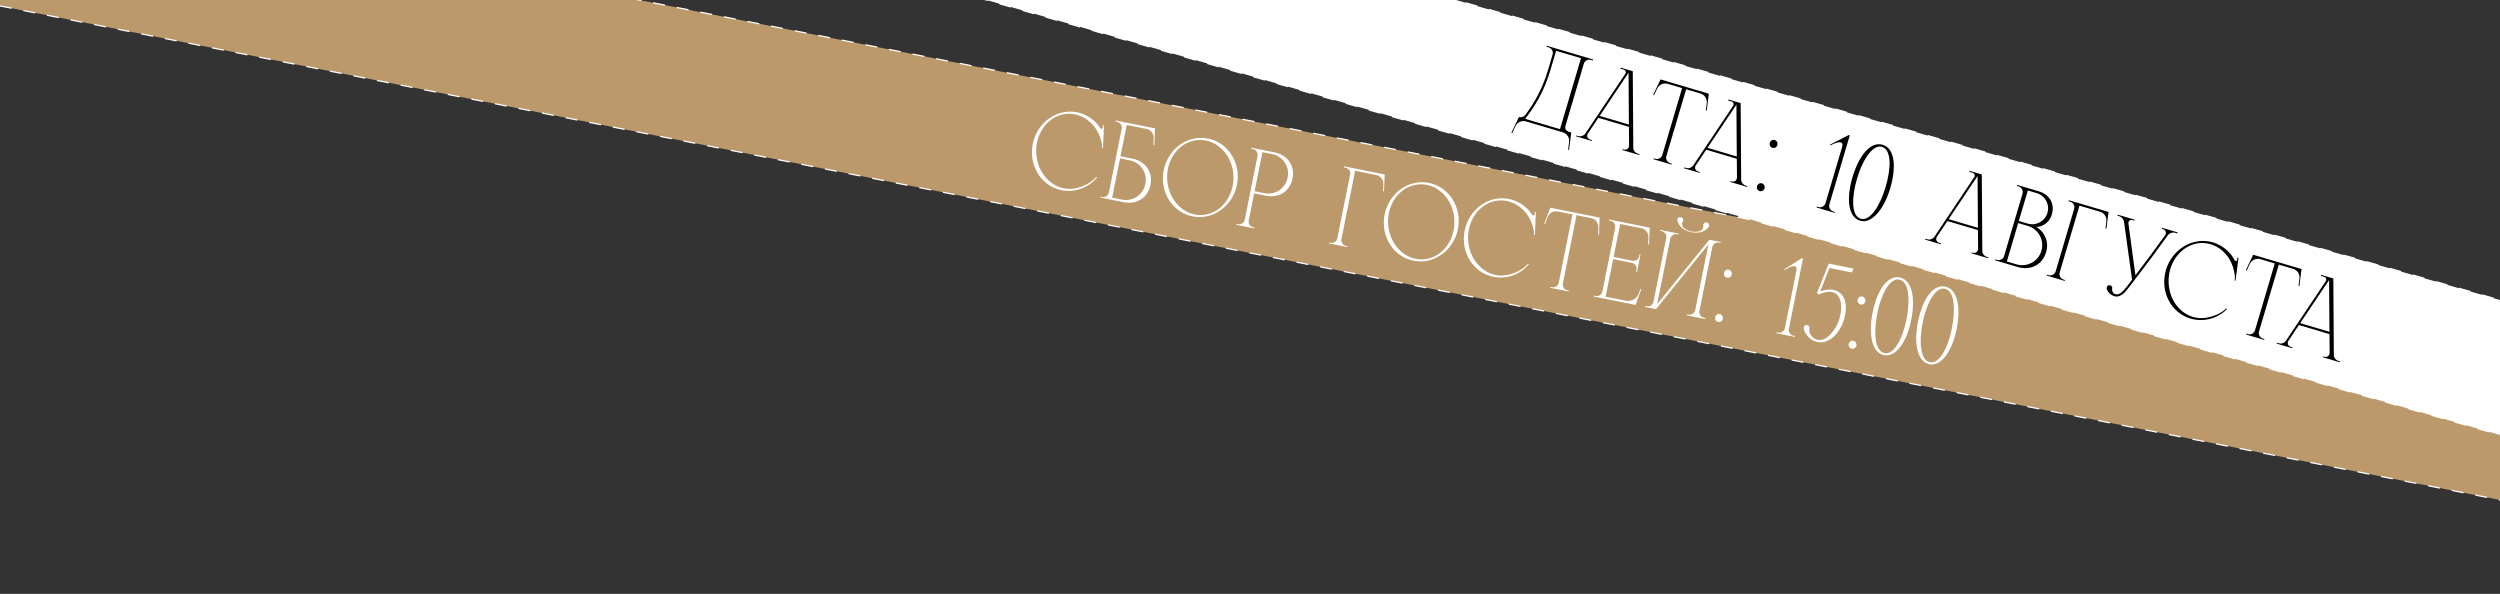<?xml version="1.0" encoding="UTF-8"?> <svg xmlns="http://www.w3.org/2000/svg" width="3953" height="939" viewBox="0 0 3953 939" fill="none"><rect x="0" y="0" width="3953" height="939" fill="#333333" stroke="none"/><g clip-path="url(#clip0_460_416)"><rect x="-11.075" y="-201.825" width="4131.73" height="205.04" transform="rotate(11.178 -11.075 -201.825)" fill="#BC996A" stroke="white" stroke-width="2" stroke-dasharray="19 19"></rect><path d="M1702.14 297.438C1713.4 294.631 1725.82 288.865 1733.04 279.993L1734.85 280.355C1721.38 296.982 1699.72 304.834 1678.58 300.779C1646.47 294.335 1626.17 261.737 1633.01 227.64C1639.86 193.544 1671.19 171.119 1703.3 177.563C1713.73 179.844 1723.25 184.757 1730.83 191.907C1732.27 193.135 1734 194.796 1735.48 196.782C1737.14 198.804 1738.62 200.789 1740.06 202.955C1740.96 204.075 1742.87 203.895 1743.52 202.525C1743.56 202.344 1743.63 201.983 1743.67 201.803L1744.07 197.942L1745.55 198.051L1745.03 211.836L1744.15 232.115L1744.01 234.713L1742.56 234.423L1742.78 232.403C1742.78 230.526 1742.57 228.794 1742.21 226.845C1740.27 216.884 1736.23 208.005 1730.75 200.712C1718.53 184.935 1699.19 176.55 1679.7 181.084C1651.3 187.958 1633.34 219.449 1639.67 251.497C1645.79 283.689 1673.78 304.132 1702.14 297.438ZM1771.69 247.024L1790.45 250.789C1809.57 254.627 1823.53 270.189 1819.08 292.378C1814.62 314.568 1795.75 323.541 1776.62 319.704L1739.64 312.282L1739.93 310.839L1742.64 311.382C1747.69 312.395 1752.45 309.223 1753.43 304.352L1773.67 203.507C1774.68 198.455 1771.51 193.69 1766.46 192.676L1763.75 192.133L1764.08 190.51L1826.32 202.999L1826.17 206.536L1825.29 229.63L1823.81 229.521L1824.21 218.154C1824.47 211.262 1819.67 205.232 1813 203.893L1781.61 197.594L1771.69 247.024ZM1758.55 312.511L1774.24 315.66C1791.2 319.063 1807.88 307.96 1810.96 290.749C1814.72 273.864 1803.84 257.041 1786.7 253.602L1771 250.452L1758.55 312.511ZM1910.3 219.103C1942.23 225.511 1962.67 258.326 1955.87 292.242C1949.03 326.338 1917.54 348.546 1885.61 342.138C1853.5 335.694 1833.21 303.096 1840.05 269C1846.85 235.084 1878.19 212.659 1910.3 219.103ZM1909.18 338.797C1937.4 331.887 1955.36 300.396 1949.21 268.385C1943.06 236.373 1915.1 215.75 1886.7 222.624C1858.33 229.317 1840.38 260.808 1846.71 292.856C1852.82 325.048 1880.81 345.491 1909.18 338.797ZM2015.45 240.954C2034.21 244.719 2048.17 260.281 2043.75 282.29C2039.33 304.299 2020.45 313.272 2001.69 309.507L1983.11 305.778L1974.49 348.714C1973.52 353.585 1976.69 358.351 1981.56 359.328L1983.72 359.762L1983.44 361.206L1955.11 355.522L1955.4 354.079L1957.39 354.477C1962.44 355.491 1967.2 352.318 1968.18 347.447L1988.45 246.421C1989.43 241.55 1986.08 236.749 1981.21 235.771L1978.5 235.228L1978.83 233.605L2015.45 240.954ZM2035.99 280.733C2039.58 263.811 2028.83 247.205 2011.87 243.802L1996.18 240.653L1983.8 302.351L1999.49 305.5C2016.27 308.867 2032.77 297.727 2035.99 280.733ZM2189.45 275.87L2188.42 302.501L2186.94 302.392L2187.34 291.025C2187.6 284.133 2182.8 278.103 2176.13 276.764L2142.75 270.066L2121.07 378.128C2120.09 382.999 2123.26 387.764 2128.14 388.742L2130.48 389.213L2130.19 390.656L2101.15 384.827L2101.44 383.384L2103.78 383.855C2108.83 384.868 2113.6 381.696 2114.57 376.825L2134.85 275.799C2135.83 270.928 2132.65 266.163 2127.6 265.149L2124.9 264.606L2125.22 262.982L2189.45 275.87ZM2259.64 289.207C2291.58 295.615 2312.02 328.43 2305.21 362.346C2298.37 396.442 2266.89 418.65 2234.95 412.242C2202.84 405.798 2182.55 373.2 2189.39 339.104C2196.2 305.188 2227.53 282.763 2259.64 289.207ZM2258.52 408.902C2286.74 401.991 2304.7 370.501 2298.55 338.489C2292.4 306.477 2264.45 285.854 2236.04 292.728C2207.67 299.421 2189.72 330.912 2196.05 362.96C2202.16 395.153 2230.15 415.595 2258.52 408.902ZM2385.06 434.483C2396.32 431.676 2408.74 425.91 2415.96 417.038L2417.77 417.4C2404.3 434.026 2382.64 441.879 2361.5 437.824C2329.38 431.38 2309.09 398.781 2315.93 364.685C2322.77 330.589 2354.11 308.164 2386.22 314.608C2396.65 316.888 2406.17 321.802 2413.75 328.952C2415.19 330.18 2416.92 331.841 2418.4 333.826C2420.06 335.848 2421.54 337.834 2422.98 340C2423.88 341.119 2425.79 340.94 2426.44 339.569C2426.48 339.389 2426.55 339.028 2426.59 338.848L2426.99 334.987L2428.47 335.096L2427.95 348.88L2427.07 369.16L2426.93 371.758L2425.48 371.468L2425.7 369.447C2425.7 367.571 2425.49 365.839 2425.13 363.89C2423.18 353.929 2419.15 345.049 2413.67 337.757C2401.45 321.979 2382.11 313.595 2362.62 318.129C2334.22 325.003 2316.26 356.494 2322.59 388.542C2328.71 420.734 2356.7 441.177 2385.06 434.483ZM2529.26 344.063L2528.34 371.09L2526.86 370.981L2527.34 359.253C2527.59 352.361 2522.8 346.332 2516.12 344.992L2492.85 340.322L2471.17 448.384C2470.19 453.255 2473.36 458.02 2478.23 458.998L2480.76 459.504L2480.47 460.948L2451.24 455.083L2451.53 453.64L2453.88 454.11C2458.93 455.124 2463.69 451.951 2464.67 447.081L2486.36 339.019L2463.08 334.349C2456.41 333.009 2449.66 336.722 2447.24 343.179L2443.15 354.183L2441.75 353.713L2451.14 328.387L2529.26 344.063ZM2570.73 475.496C2579.39 477.233 2588.06 472.403 2591.2 464.214L2594.02 456.71L2595.43 457.18L2586.1 482.145L2519.89 468.859L2520.18 467.416L2522.89 467.959C2527.94 468.972 2532.7 465.8 2533.68 460.929L2553.96 359.903C2554.93 355.032 2551.76 350.267 2546.71 349.253L2544 348.71L2544.33 347.087L2608.55 359.975L2607.52 386.605L2606.05 386.496L2606.45 375.129C2606.71 368.237 2601.91 362.208 2595.24 360.868L2561.86 354.171L2551.4 406.307L2581.17 412.281C2586.22 413.294 2590.98 410.122 2592 405.071L2592.65 401.823L2594.09 402.113L2588.48 430.076L2587.04 429.786L2587.72 426.358C2588.7 421.487 2585.53 416.722 2580.48 415.708L2550.71 409.735L2538.8 469.088L2570.73 475.496ZM2653.03 351.26C2652.49 350.213 2652.17 348.083 2652.24 346.784C2652.38 346.063 2652.71 345.377 2653.22 344.728C2654.55 343.683 2656.18 343.07 2657.76 343.576C2660.11 344.047 2661.84 345.708 2661.55 348.09C2661.4 348.811 2661.3 349.352 2661.01 349.857C2658.59 353.5 2659.52 358.192 2662.95 360.756C2666.37 363.321 2670.31 365.236 2674.46 366.068C2678.61 366.901 2682.97 366.651 2687.12 365.608C2691.27 364.564 2693.95 360.596 2693.12 356.301C2693.23 355.76 2693.12 355.363 2693.26 354.642C2694.06 352.549 2696.19 351.288 2698.53 351.758C2700.19 351.904 2701.64 353.131 2702.29 354.575C2702.5 355.369 2702.54 356.127 2702.39 356.849C2702.21 358.689 2701.02 359.951 2700.3 360.745C2696.29 364.82 2691.09 367.342 2685.57 367.736C2681.74 368.094 2678.03 367.911 2674.42 367.187C2670.81 366.463 2667.31 365.198 2663.92 363.391C2658.98 360.898 2654.98 356.529 2653.03 351.26ZM2694.21 502.34L2696.74 502.847L2696.41 504.47L2667.01 498.569L2667.33 496.946L2669.86 497.452C2674.73 498.43 2679.5 495.258 2680.47 490.387L2701.33 386.474L2618.48 488.831L2600.98 485.319L2601.31 483.696L2603.65 484.166C2608.52 485.144 2613.29 481.971 2614.45 477.137L2634.68 376.291C2635.66 371.42 2632.34 366.438 2627.47 365.461L2625.13 364.99L2625.42 363.547L2654.46 369.375L2654.17 370.819L2651.83 370.348C2646.96 369.37 2642.01 372.507 2641 377.558L2620.25 480.929L2702.81 379.078L2720.85 382.698L2720.56 384.141L2718.04 383.634C2713.17 382.657 2708.4 385.829 2707.39 390.88L2687.15 491.726C2686.17 496.597 2689.34 501.362 2694.21 502.34ZM2730.8 439.118C2727.37 438.43 2725.24 435.001 2726.11 431.609C2726.62 428.145 2729.91 425.802 2733.33 426.49C2736.76 427.178 2739.07 430.643 2738.2 434.035C2737.69 437.499 2734.23 439.806 2730.8 439.118ZM2719.29 496.486C2721.41 497.101 2723.18 498.582 2723.9 500.603C2725.6 505.259 2721.66 509.912 2716.75 509.115C2714.77 508.716 2713 507.236 2712.28 505.214C2710.59 500.558 2714.38 495.689 2719.29 496.486ZM2835.8 530.752L2838.32 531.258L2838.03 532.702L2808.81 526.837L2809.1 525.394L2811.44 525.864C2816.49 526.878 2821.26 523.706 2822.24 518.835L2840.45 428.092C2842.87 416.005 2830.81 421.843 2824.89 425.159L2821.86 427.177L2821.18 425.914L2843.74 411.675L2849.12 408.25L2850.92 408.612L2828.55 520.102C2827.57 524.973 2830.93 529.774 2835.8 530.752ZM2892.76 423.764L2878.2 460.815C2883.25 459.014 2889.42 457.249 2895.66 457.939C2917.96 459.974 2923.5 482.856 2914.61 508.471C2906.69 531.091 2889.47 543.963 2873.96 540.849C2865.48 539.148 2860.18 534.706 2855.53 527.955C2855.53 527.955 2847.92 516.294 2855.54 513.882C2857.12 513.45 2861.27 514.282 2861.09 518.937C2860.94 522.473 2860.07 525.865 2864.15 530.811C2879.73 549.514 2900.45 526.649 2907.32 507.384C2916.18 482.887 2912.05 449.217 2875.7 465.757L2873 463.337L2891.54 416.763L2930.87 424.655L2927.94 430.824L2892.76 423.764ZM2942.02 481.504C2938.59 480.817 2936.46 477.387 2937.33 473.996C2937.84 470.532 2941.13 468.188 2944.55 468.876C2947.98 469.564 2950.29 473.03 2949.42 476.421C2948.91 479.885 2945.45 482.192 2942.02 481.504ZM2930.51 538.873C2932.64 539.488 2934.4 540.968 2935.12 542.99C2936.82 547.646 2932.88 552.298 2927.97 551.501C2925.99 551.103 2924.22 549.622 2923.5 547.601C2921.81 542.945 2925.6 538.076 2930.51 538.873ZM3003.8 438.728C3024 442.782 3028.79 472.267 3021.94 506.364C3015.14 540.28 2997.73 565.311 2979.15 561.583C2959.48 557.637 2954.16 528.043 2960.97 494.127C2967.81 460.031 2983.96 434.746 3003.8 438.728ZM2979.8 558.335C2994.77 561.34 3008.36 535.728 3014.55 504.879C3020.74 474.03 3018.63 445.269 3003.11 442.155C2993.19 440.164 2984.09 450.912 2977.55 465.739C2973.79 474.18 2970.61 484.426 2968.36 495.612C2962.17 526.461 2964.64 555.294 2979.8 558.335ZM3075.59 453.134C3095.79 457.188 3100.57 486.673 3093.73 520.77C3086.92 554.686 3069.52 579.718 3050.93 575.989C3031.27 572.043 3025.95 542.449 3032.75 508.533C3039.6 474.437 3055.74 449.152 3075.59 453.134ZM3051.59 572.741C3066.56 575.746 3080.14 550.134 3086.33 519.285C3092.52 488.436 3090.41 459.675 3074.9 456.561C3064.98 454.57 3055.88 465.318 3049.34 480.145C3045.58 488.586 3042.4 498.833 3040.15 510.018C3033.96 540.867 3036.43 569.7 3051.59 572.741Z" fill="white"></path><rect x="89.87" y="-635.763" width="4131.73" height="205.04" transform="rotate(16.034 89.87 -635.763)" fill="white" stroke="white" stroke-width="2" stroke-dasharray="19 19"></rect><path d="M2484.49 209.497L2481 236.863L2479.48 236.799L2481.09 224.226C2481.91 217.561 2477.67 211.127 2471.14 209.196L2412.92 191.97C2406.39 190.039 2399.33 193.133 2396.4 199.171L2391.14 210.471L2389.78 209.877L2401.74 185.016C2405.44 186.112 2409.47 184.811 2411.98 181.523C2428.02 160.365 2440.08 136.492 2447.59 111.084L2454.95 86.206C2456.36 81.442 2453.63 76.412 2448.87 75.002L2445.34 73.959L2445.81 72.371L2519.03 94.033L2518.56 95.621L2515.56 94.734C2510.62 93.272 2505.77 96.058 2504.36 100.821L2475.6 198.04C2475.6 198.04 2474.45 201.922 2475.46 204.333C2476.6 206.972 2480.25 208.245 2480.25 208.245L2484.49 209.497ZM2411.62 187.939L2466.67 204.225L2499.86 92.009L2460.52 80.369L2450.91 112.834C2443.4 138.241 2431.17 162.063 2415.12 183.22L2411.62 187.939ZM2589.63 242.905L2592.28 243.688L2591.86 245.1L2565.39 237.27L2565.81 235.859L2567.75 236.433C2571.81 237.633 2575.96 234.639 2575.92 230.216L2575.67 200.59L2527.32 186.288L2510.76 211.131C2508.38 214.647 2510.05 219.364 2514.29 220.617L2517.11 221.452L2516.69 222.863L2492.17 215.608L2492.59 214.196L2495.59 215.084C2499.82 216.337 2504.13 214.734 2506.69 211.27L2570.01 116.598C2571.5 114.16 2570.34 110.939 2567.52 110.104L2562.05 108.486L2562.52 106.898L2581.75 112.587L2582.56 233.715C2582.65 237.962 2585.57 241.705 2589.63 242.905ZM2529.37 183.249L2575.6 196.925L2575.08 115.027L2529.37 183.249ZM2702.02 148.17L2698.69 175.006L2697.22 174.765L2698.75 163.127C2699.62 156.286 2695.38 149.852 2688.86 147.92L2666.1 141.187L2634.83 246.875C2633.42 251.639 2636.15 256.669 2640.92 258.078L2643.39 258.809L2642.97 260.22L2614.39 251.764L2614.8 250.353L2617.1 251.031C2622.04 252.493 2627.07 249.76 2628.48 244.996L2659.74 139.307L2636.98 132.574C2630.45 130.643 2623.4 133.736 2620.41 139.951L2615.36 150.545L2614 149.951L2625.62 125.568L2702.02 148.17ZM2760.21 293.369L2762.85 294.152L2762.43 295.563L2735.97 287.733L2736.39 286.322L2738.33 286.896C2742.38 288.097 2746.53 285.102 2746.5 280.679L2746.24 251.054L2697.9 236.751L2681.34 261.594C2678.96 265.11 2680.63 269.827 2684.87 271.08L2687.69 271.915L2687.27 273.327L2662.75 266.071L2663.16 264.66L2666.16 265.547C2670.4 266.8 2674.71 265.197 2677.27 261.733L2740.58 167.061C2742.07 164.623 2740.91 161.402 2738.09 160.567L2732.62 158.949L2733.09 157.361L2752.32 163.051L2753.14 284.178C2753.22 288.425 2756.15 292.168 2760.21 293.369ZM2699.95 233.712L2746.18 247.388L2745.65 165.491L2699.95 233.712ZM2802.5 233.733C2799.15 232.741 2797.34 229.135 2798.5 225.835C2799.32 222.43 2802.8 220.39 2806.15 221.382C2809.51 222.374 2811.49 226.032 2810.32 229.332C2809.51 232.737 2805.85 234.724 2802.5 233.733ZM2785.9 289.841C2787.97 290.644 2789.59 292.277 2790.13 294.354C2791.4 299.143 2787.06 303.425 2782.25 302.192C2780.31 301.618 2778.68 299.985 2778.14 297.907C2776.87 293.118 2781.08 288.608 2785.9 289.841ZM2898.88 334.393L2901.35 335.124L2900.93 336.536L2872.35 328.079L2872.76 326.668L2875.06 327.346C2880 328.808 2885.03 326.075 2886.44 321.311L2912.69 232.561C2916.19 220.739 2903.66 225.475 2897.47 228.248L2894.27 229.988L2893.7 228.668L2917.44 216.505L2923.11 213.575L2924.87 214.097L2892.61 323.138C2891.2 327.902 2894.11 332.984 2898.88 334.393ZM2976.75 228.869C2996.51 234.716 2998.63 264.51 2988.77 297.857C2978.96 331.028 2959.38 354.402 2941.2 349.026C2921.97 343.336 2919.32 313.385 2929.13 280.214C2939 246.867 2957.34 223.128 2976.75 228.869ZM2942.14 345.85C2956.79 350.182 2972.61 325.889 2981.53 295.717C2990.46 265.546 2990.93 236.711 2975.76 232.222C2966.05 229.351 2956.03 239.241 2948.19 253.423C2943.69 261.495 2939.6 271.415 2936.37 282.354C2927.44 312.526 2927.32 341.465 2942.14 345.85ZM3141.5 406.17L3144.14 406.953L3143.73 408.365L3117.26 400.535L3117.68 399.123L3119.62 399.697C3123.68 400.898 3127.82 397.904 3127.79 393.48L3127.54 363.855L3079.19 349.553L3062.63 374.395C3060.25 377.912 3061.92 382.629 3066.16 383.881L3068.98 384.717L3068.56 386.128L3044.04 378.873L3044.45 377.461L3047.45 378.348C3051.69 379.601 3056 377.998 3058.56 374.534L3121.87 279.862C3123.36 277.424 3122.21 274.204 3119.38 273.368L3113.91 271.75L3114.38 270.162L3133.61 275.852L3134.43 396.98C3134.52 401.227 3137.44 404.97 3141.5 406.17ZM3081.24 346.513L3127.47 360.189L3126.94 278.292L3081.24 346.513ZM3220.02 358.979C3233.75 367.069 3240.19 383.558 3235.29 398.804C3228.98 420.154 3209.27 427.755 3190.57 422.222L3154.4 411.521L3154.81 410.109L3157.46 410.892C3162.4 412.354 3167.43 409.621 3168.84 404.857L3198.02 306.226C3199.43 301.462 3196.75 296.256 3191.81 294.794L3189.16 294.011L3189.63 292.423L3224.21 302.654C3239.56 307.195 3249.59 321.292 3244.48 338.583C3241.66 350.032 3231.76 358.23 3220.02 358.979ZM3220.34 305.348L3206.41 301.224L3192.16 349.393L3206.27 353.568C3219.5 357.483 3233.45 349.904 3237.37 336.671C3241.33 323.262 3233.81 309.138 3220.34 305.348ZM3227.88 396.612C3232.84 379.85 3223.28 362.245 3206.51 357.286L3191.16 352.745L3173.21 413.441L3188.56 417.982C3205.32 422.941 3222.92 413.374 3227.88 396.612ZM3334.03 335.142L3330.62 361.573L3329.16 361.332L3330.57 350.047C3331.45 343.206 3327.21 336.771 3320.68 334.84L3288.04 325.183L3256.77 430.871C3255.36 435.635 3258.1 440.665 3262.86 442.075L3265.16 442.753L3264.74 444.165L3236.33 435.761L3236.75 434.349L3239.04 435.028C3243.98 436.49 3249.01 433.756 3250.42 428.992L3279.65 330.185C3281.06 325.421 3278.33 320.391 3273.39 318.93L3270.74 318.147L3271.21 316.559L3334.03 335.142ZM3418.71 360.194L3443.23 367.449L3442.76 369.037L3439.76 368.15C3435.35 366.845 3430.46 368.468 3427.62 372.232L3402.42 406.801C3401.2 408.357 3376.35 441.11 3374.12 444.097C3367.83 452.404 3363.14 458.502 3361.18 460.607C3355.4 467.15 3349.16 470.099 3343.69 468.481C3336.98 466.498 3333.96 463.108 3331.58 458.182C3330.81 456.229 3330.64 452.916 3333.38 451.425C3334.53 450.804 3335.87 450.817 3337.23 451.411C3339.29 452.213 3339.93 453.938 3339.85 454.872C3339.82 455.63 3339.73 456.565 3339.68 456.741C3339.09 460.022 3341.15 464.085 3344.33 465.025C3351.74 467.217 3357.09 460.164 3362.74 453.393L3371.21 442.275L3358.47 350.431C3357.75 346.38 3354.72 342.99 3350.66 341.79L3348.19 341.059L3348.66 339.471L3375.13 347.301L3374.66 348.889L3371.66 348.001C3368.13 346.958 3364.97 349.86 3365.44 353.453L3376.55 435.222L3384.13 425.183C3391.93 415.019 3398.28 406.535 3399.89 404.326L3423.48 371.966C3426.04 368.502 3424.41 363.609 3420.18 362.356L3418.24 361.782L3418.71 360.194ZM3487.44 502.566C3498.91 500.778 3511.79 496.146 3519.78 487.956L3521.54 488.478C3506.64 503.832 3484.37 509.716 3463.67 503.785C3432.27 494.494 3414.97 460.21 3424.83 426.863C3434.7 393.516 3467.92 373.985 3499.32 383.276C3509.5 386.48 3518.55 392.226 3525.45 400.025C3526.78 401.377 3528.36 403.186 3529.65 405.296C3531.12 407.458 3532.42 409.568 3533.66 411.854C3534.46 413.05 3536.38 413.042 3537.15 411.735C3537.2 411.559 3537.3 411.206 3537.36 411.03L3538.1 407.22L3539.56 407.461L3537.82 421.144L3535.13 441.264L3534.75 443.838L3533.34 443.421L3533.74 441.427C3533.91 439.559 3533.85 437.814 3533.66 435.841C3532.62 425.746 3529.39 416.541 3524.59 408.787C3513.83 391.98 3495.32 381.899 3475.5 384.671C3446.6 388.976 3425.9 418.734 3429.33 451.22C3432.54 483.83 3458.59 506.695 3487.44 502.566ZM3639.15 425.41L3635.82 452.247L3634.35 452.006L3635.88 440.368C3636.75 433.526 3632.51 427.092 3625.98 425.161L3603.22 418.427L3571.96 524.115C3570.55 528.879 3573.28 533.909 3578.04 535.319L3580.51 536.049L3580.1 537.461L3551.51 529.005L3551.93 527.593L3554.23 528.272C3559.17 529.733 3564.2 527 3565.61 522.236L3596.87 416.548L3574.11 409.814C3567.58 407.883 3560.53 410.977 3557.54 417.192L3552.48 427.785L3551.12 427.191L3562.75 402.808L3639.15 425.41ZM3697.33 570.609L3699.98 571.392L3699.56 572.804L3673.1 564.974L3673.51 563.562L3675.46 564.137C3679.51 565.337 3683.66 562.343 3683.63 557.919L3683.37 528.294L3635.03 513.992L3618.47 538.834C3616.08 542.351 3617.76 547.068 3621.99 548.32L3624.82 549.156L3624.4 550.567L3599.87 543.312L3600.29 541.9L3603.29 542.787C3607.53 544.04 3611.84 542.438 3614.4 538.973L3677.71 444.301C3679.2 441.863 3678.04 438.643 3675.22 437.808L3669.75 436.189L3670.22 434.601L3689.45 440.291L3690.27 561.419C3690.35 565.666 3693.28 569.409 3697.33 570.609ZM3637.08 510.952L3683.31 524.628L3682.78 442.731L3637.08 510.952Z" fill="black"></path></g><defs><clipPath id="clip0_460_416"><rect width="3953" height="939" fill="white"></rect></clipPath></defs></svg> 